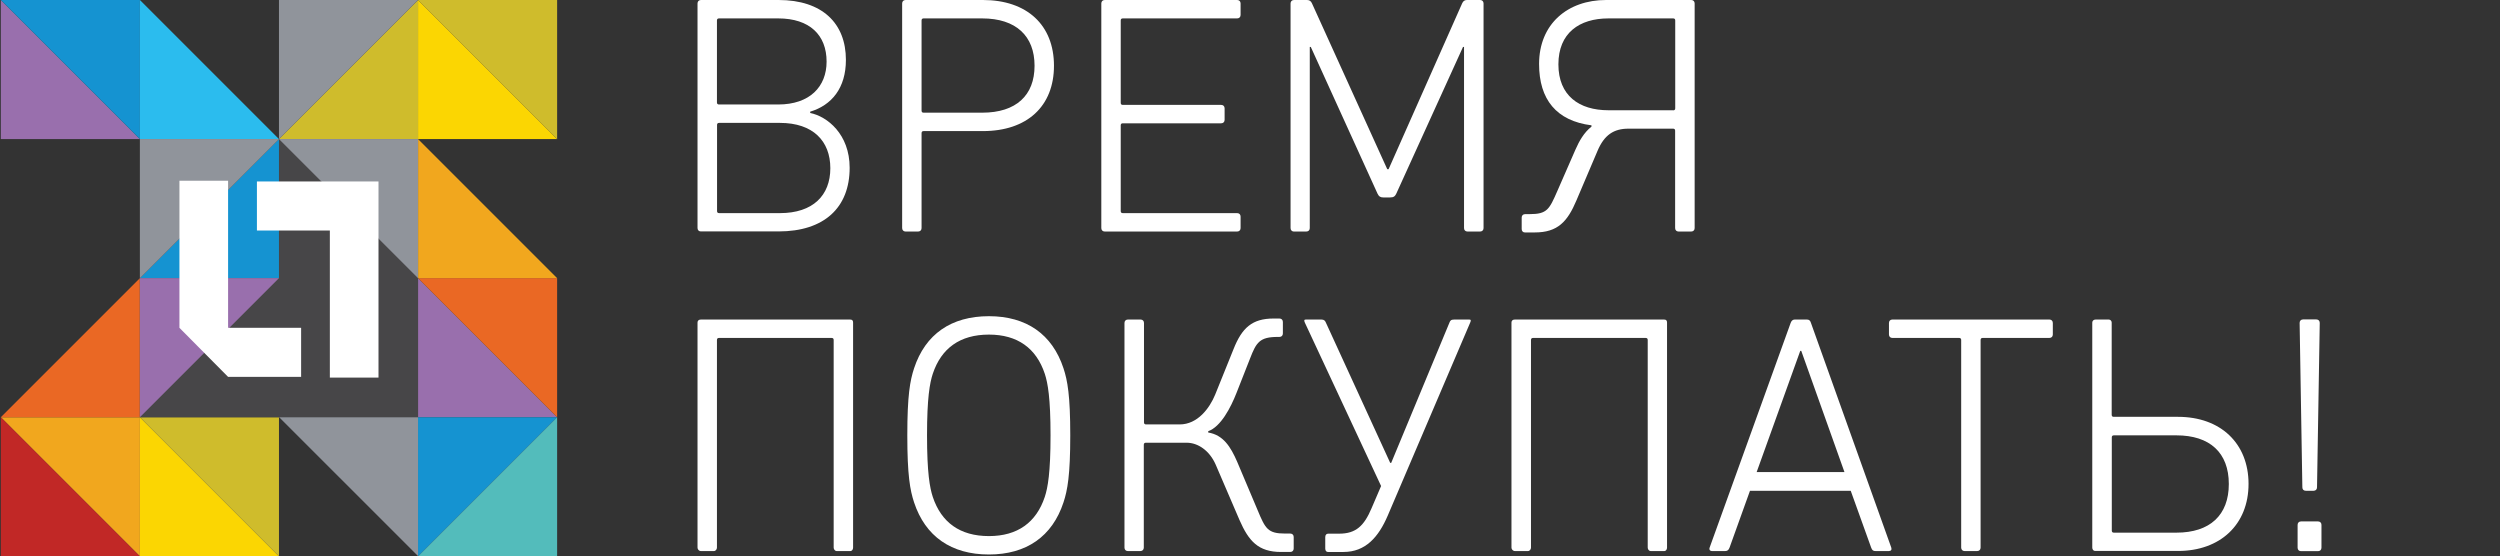 <?xml version="1.0" encoding="UTF-8"?> <!-- Generator: Adobe Illustrator 26.5.2, SVG Export Plug-In . SVG Version: 6.00 Build 0) --> <svg xmlns="http://www.w3.org/2000/svg" xmlns:xlink="http://www.w3.org/1999/xlink" id="Слой_1" x="0px" y="0px" viewBox="0 0 2471.6 550" style="enable-background:new 0 0 2471.6 550;" xml:space="preserve"><rect x="0" y="0" width="2471.6" height="550" fill="#333333" stroke="none"/> <style type="text/css"> .st0{fill:#F1A71E;} .st1{fill:#C12826;} .st2{fill:#996FAD;} .st3{fill:#1593D1;} .st4{fill:#EA6824;} .st5{fill:#53BCBB;} .st6{fill:#2BBCEE;} .st7{fill:#90949B;} .st8{fill:#FBD602;} .st9{fill:#CFBC2C;} .st10{fill:#474648;} .st11{fill:#FFFFFF;} .st12{enable-background:new ;} </style> <g> <polygon class="st0" points="138.3,412.5 0.8,412.5 138.3,550 "></polygon> <polygon class="st1" points="0.8,550 138.3,550 0.8,412.5 "></polygon> <polygon class="st2" points="0.8,137.5 138.3,137.5 0.8,0 "></polygon> <polygon class="st3" points="138.3,0 0.8,0 138.3,137.5 "></polygon> <polygon class="st2" points="413.3,412.5 550.8,412.5 413.3,275 "></polygon> <polygon class="st4" points="550.8,275 413.3,275 550.8,412.5 "></polygon> <polygon class="st3" points="413.3,412.5 413.3,550 550.8,412.5 "></polygon> <polygon class="st5" points="550.8,550 550.8,412.5 413.3,550 "></polygon> <polygon class="st4" points="138.3,412.5 0.8,412.5 138.3,275 "></polygon> <polygon class="st6" points="138.3,137.5 275.8,137.5 138.3,0 "></polygon> <polygon class="st0" points="413.3,275 550.8,275 413.3,137.5 "></polygon> <polygon class="st7" points="413.3,412.3 275.8,412.3 413.3,549.8 "></polygon> <polygon class="st8" points="138.3,550 275.8,550 138.3,412.5 "></polygon> <polygon class="st8" points="413.3,137.5 413.3,0 550.8,137.5 "></polygon> <polygon class="st9" points="550.8,0 413.3,0 550.8,137.5 "></polygon> <polygon class="st9" points="275.8,412.5 138.3,412.5 275.8,550 "></polygon> <polygon class="st9" points="413.3,137.5 275.8,137.5 413.3,0 "></polygon> <polygon class="st7" points="275.8,0 275.8,137.5 413.3,0 "></polygon> <rect x="138.3" y="137.5" class="st10" width="275" height="275"></rect> <polygon class="st3" points="275.8,275 275.8,137.5 138.3,275 "></polygon> <polygon class="st7" points="413.3,137.5 275.8,137.5 413.3,275 "></polygon> <polygon class="st2" points="138.3,275 138.3,412.5 275.8,275 "></polygon> <polygon class="st7" points="138.3,137.5 138.3,275 275.8,137.5 "></polygon> <g> <polygon class="st11" points="254,179.4 254,227.9 326.1,227.9 326.1,373.3 374.2,373.3 374.2,240 374.2,230.6 374.2,179.4 "></polygon> <polygon class="st11" points="177.4,178.7 177.4,324.1 225.5,372.6 297.7,372.6 297.7,324.1 225.5,324.1 225.5,178.7 "></polygon> </g> </g> <g class="st12"> <path class="st11" d="M689.6,225.5V3.4c0-2,1.3-3.4,3.4-3.4h76.7c43.4,0,66.6,23.2,66.6,59.2c0,27.9-14.1,44.8-35.3,51.2v1.3 c16.8,3.4,39,20.9,39,54.2c0,39.4-25.2,62.9-70.3,62.9H693C691,228.9,689.6,227.5,689.6,225.5z M769.4,103.3 c31,0,47.8-17.5,47.8-42.4c0-26.3-16.8-42.7-47.8-42.7h-58.6c-1.3,0-2,0.7-2,2v81.1c0,1.3,0.7,2,2,2H769.4z M771.1,210.7 c32.6,0,49.8-17.5,49.8-44.4c0-26.9-17.2-44.8-49.8-44.8h-60.2c-1.3,0-2,0.7-2,2v85.2c0,1.3,0.7,2,2,2H771.1z"></path> <path class="st11" d="M891.9,225.5V3.4c0-2,1.3-3.4,3.4-3.4h76.4c43.8,0,70.3,24.9,70.3,65s-26.6,64.6-70.3,64.6h-58.6 c-1.3,0-2,0.7-2,2v93.9c0,2-1.3,3.4-3.4,3.4h-12.5C893.3,228.9,891.9,227.5,891.9,225.5z M971,111.4c33.7,0,51.8-17.2,51.8-46.4 c0-29.3-18.2-46.8-51.8-46.8h-57.9c-1.3,0-2,0.7-2,2v89.2c0,1.3,0.7,2,2,2H971z"></path> <path class="st11" d="M1088.8,225.5V3.4c0-2,1.3-3.4,3.4-3.4h130.9c2,0,3.4,1.3,3.4,3.4v11.4c0,2-1.3,3.4-3.4,3.4H1110 c-1.3,0-2,0.7-2,2v81.5c0,1.3,0.7,2,2,2h97.3c2,0,3.4,1.3,3.4,3.4v11.4c0,2-1.3,3.4-3.4,3.4H1110c-1.3,0-2,0.7-2,2v84.8 c0,1.3,0.7,2,2,2h113.1c2,0,3.4,1.3,3.4,3.4v11.4c0,2-1.3,3.4-3.4,3.4h-130.9C1090.1,228.9,1088.8,227.5,1088.8,225.5z"></path> <path class="st11" d="M1275.9,225.5V3.4c0-2,1.3-3.4,3.4-3.4h12.8c2.4,0,4,1,5,3.4l74.4,163.9h1.3l72.7-163.9 c1-2.4,2.7-3.4,4.7-3.4h13.1c2,0,3.4,1.3,3.4,3.4v222.1c0,2-1.3,3.4-3.4,3.4h-12.5c-2,0-3.4-1.3-3.4-3.4V46.4h-1l-66,145.1 c-1.3,2.7-2.7,3.7-6.1,3.7h-6.7c-3,0-4.4-1-5.7-3.7l-66-145.1h-1v179.1c0,2-1.3,3.4-3.4,3.4h-12.5 C1277.3,228.9,1275.9,227.5,1275.9,225.5z"></path> <path class="st11" d="M1504.4,226.5v-11.4c0-2,1.3-3.4,3.4-3.4h4.4c17.5,0,19.5-4.7,27.6-23.2l17.8-40.7 c3.7-8.4,8.4-16.8,15.8-22.6v-1.3c-34.7-4.4-51.8-25.6-51.8-60.6c0-39.7,28.3-63.3,66.3-63.3h84.1c2,0,3.4,1.3,3.4,3.4v222.1 c0,2-1.3,3.4-3.4,3.4h-12.5c-2,0-3.4-1.3-3.4-3.4v-96.3c0-1.3-0.7-2-2-2h-44.1c-14.5,0-23.9,6.1-30.6,21.9l-20.9,49.1 c-8.8,20.9-18.5,31.6-41.1,31.6h-9.8C1505.8,229.9,1504.4,228.5,1504.4,226.5z M1654.2,109.1c1.3,0,2-0.7,2-2V20.2c0-1.3-0.7-2-2-2 h-64c-28.9,0-49.5,14.5-49.5,45.4c0,31,20.5,45.4,49.5,45.4H1654.2z"></path> </g> <g class="st12"> <path class="st11" d="M689.6,541.4V318.9c0-1.7,1-3,3.4-3h147.4c2.4,0,3,1.3,3,3v222.5c0,1.7-1,3.4-2.7,3.4h-13.5 c-1.7,0-3-1.7-3-3.4V336.1c0-1.3-0.7-2-2-2H710.8c-1.3,0-2,0.7-2,2v205.3c0,1.7-1.3,3.4-3,3.4H693 C691,544.8,689.6,543.1,689.6,541.4z"></path> <path class="st11" d="M903.7,496.7c-4-12.1-6.7-26.9-6.7-66.3c0-39.4,2.7-54.2,6.7-66.3c11.1-33.7,36.7-51.5,74-51.5 c37,0,62.6,17.8,73.7,51.5c4,12.1,6.7,26.9,6.7,66.3c0,39.4-2.7,54.2-6.7,66.3c-11.1,33.7-36.7,51.5-73.7,51.5 C940.4,548.2,914.8,530.3,903.7,496.7z M1032.9,491.3c3-9.1,5.7-23.9,5.7-60.9c0-37-2.7-51.8-5.7-60.9 c-8.4-25.2-26.9-38.7-55.2-38.7c-28.6,0-47.1,13.5-55.5,38.7c-3,9.1-5.7,23.9-5.7,60.9c0,37,2.7,51.8,5.7,60.9 c8.4,25.2,26.9,38.7,55.5,38.7C1006,530,1024.5,516.5,1032.9,491.3z"></path> <path class="st11" d="M1111.7,541.4V319.3c0-2,1.3-3.4,3.4-3.4h12.5c2,0,3.4,1.3,3.4,3.4v98.3c0,1.3,0.7,2,2,2h33.3 c17.8,0,29.6-16.2,35-29.3l18.2-45.1c8.4-21.2,18.5-30.3,39.7-30.3h5.7c2,0,3.4,1.3,3.4,3.4v11.4c0,2-1.3,3.4-3.4,3.4h-1.7 c-17.8,0-21.2,5.4-27.3,21.2l-13.5,34.3c-5.7,14.5-15.5,33.3-27.9,37.7v1.3c14.8,2.4,22.2,14.1,28.6,28.9l20.2,47.8 c7.7,18.5,10.1,23.2,27.3,23.2h5c2,0,3.4,1.3,3.4,3.4v11.4c0,2-1.3,3.4-3.4,3.4h-9.1c-22.6,0-32-10.8-41.1-31.6l-23.6-54.9 c-6.1-13.8-17.5-21.5-28.6-21.5h-40.4c-1.3,0-2,0.7-2,2v101.7c0,2-1.3,3.4-3.4,3.4H1115C1113,544.8,1111.7,543.4,1111.7,541.4z"></path> <path class="st11" d="M1310.2,542.4V531c0-2.4,1.3-3.4,3-3.4h10.8c16.5,0,24.6-7.7,32-25.2l9.4-21.9l-75.4-161.6 c-1-2.4-0.7-3,1.3-3h15.1c2.7,0,3.7,1.3,4.4,3l63.6,138.7h1l57.6-138.7c0.7-1.7,1.3-3,4.7-3h14.8c1.7,0,2,0.7,1,3l-81.5,190.8 c-9.1,21.2-21.9,36-43.8,36h-15.1C1311.6,545.8,1310.2,544.8,1310.2,542.4z"></path> <path class="st11" d="M1494.3,541.4V318.9c0-1.7,1-3,3.4-3h147.4c2.4,0,3,1.3,3,3v222.5c0,1.7-1,3.4-2.7,3.4H1632 c-1.7,0-3-1.7-3-3.4V336.1c0-1.3-0.7-2-2-2h-111.4c-1.3,0-2,0.7-2,2v205.3c0,1.7-1.3,3.4-3,3.4h-12.8 C1495.7,544.8,1494.3,543.1,1494.3,541.4z"></path> <path class="st11" d="M1690.2,541.4l80.1-222.1c0.7-2,2-3.4,4-3.4h12.1c2.4,0,3.4,1.3,4,3.4l79.4,222.1c0.7,2-0.3,3.4-2.4,3.4 h-13.1c-2.4,0-3.4-0.7-4.4-3.4l-20.2-56.2h-99.6l-20.2,56.2c-1,2.7-2.4,3.4-4.4,3.4h-13.1C1690.6,544.8,1689.5,543.4,1690.2,541.4z M1823.5,466.7l-42.7-119.8h-1l-43.1,119.8H1823.5z"></path> <path class="st11" d="M1938.9,541.4V336.1c0-1.3-0.7-2-2-2h-66c-2,0-3.4-1.3-3.4-3.4v-11.4c0-2,1.3-3.4,3.4-3.4h155.2 c2,0,3.4,1.3,3.4,3.4v11.4c0,2-1.3,3.4-3.4,3.4h-66c-1.3,0-2,0.7-2,2v205.3c0,2-1.3,3.4-3.4,3.4h-12.5 C1940.3,544.8,1938.9,543.4,1938.9,541.4z"></path> <path class="st11" d="M2068.5,541.4V318.9c0-1.7,1.3-3,3.4-3h12.8c1.7,0,3,1.3,3,3v91.2c0,1.3,0.7,2,2,2h63.6 c42.1,0,69.7,26.3,69.7,66.3c0,40.1-27.9,66.3-69.7,66.3h-81.5C2069.5,544.8,2068.5,543.1,2068.5,541.4z M2151.7,526.6 c33,0,51.8-17.2,51.8-48.1c0-31-18.8-48.1-51.8-48.1h-61.9c-1.3,0-2,0.7-2,2v92.2c0,1.3,0.7,2,2,2H2151.7z"></path> <path class="st11" d="M2271.5,518.9c0-2,1.3-3.4,3.4-3.4h16.8c2,0,3.4,1.3,3.4,3.4v22.6c0,2-1.3,3.4-3.4,3.4h-16.8 c-2,0-3.4-1.3-3.4-3.4V518.9z M2276.2,481.8l-2.7-162.6c0-2,1.3-3.4,3.4-3.4h13.1c2,0,3.4,1.3,3.4,3.4l-2.7,162.6 c0,2-1.3,3.4-3.4,3.4h-7.7C2277.5,485.2,2276.2,483.9,2276.2,481.8z"></path> </g> </svg> 